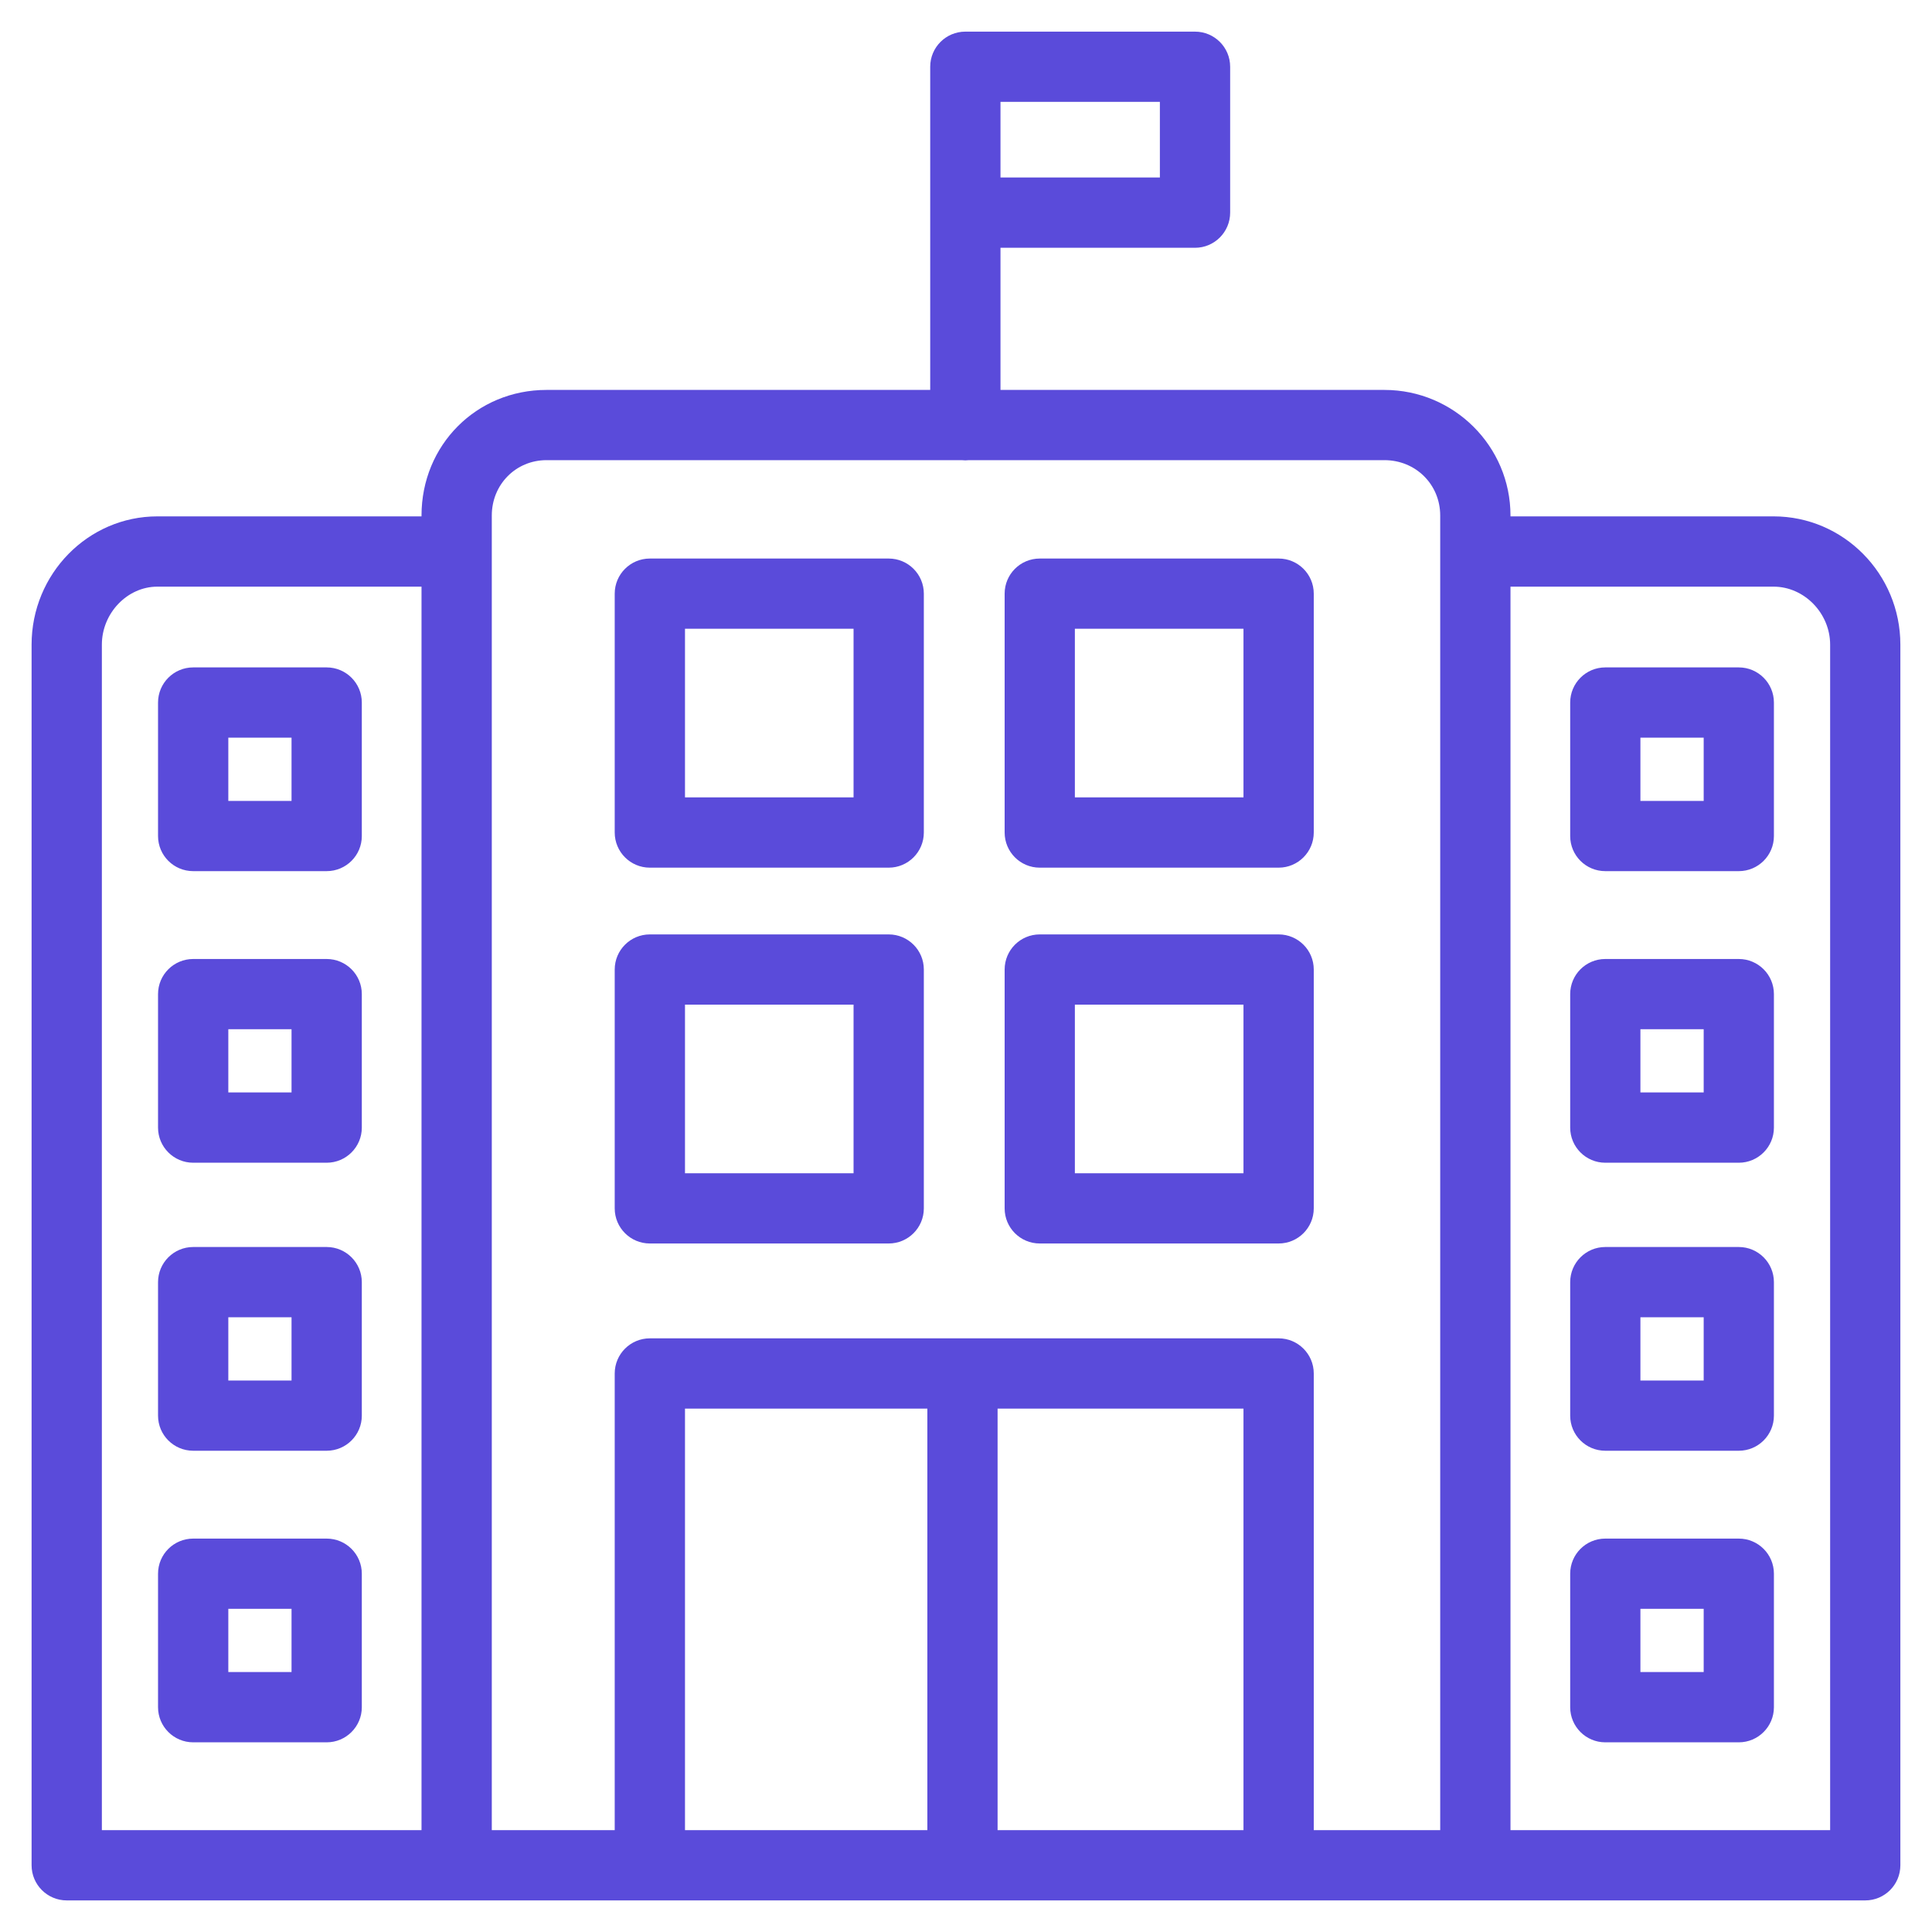 <svg width="40" height="40" viewBox="0 0 40 40" fill="none" xmlns="http://www.w3.org/2000/svg">
<g clip-path="url(#clip0_260_166)">
<path d="M36.72 10.691H31.273V10.674C31.273 9.239 30.102 8.073 28.663 8.073H20.714V5.13H24.742C25.143 5.13 25.469 4.804 25.469 4.402V1.382C25.469 0.98 25.143 0.655 24.742 0.655H19.986C19.585 0.655 19.259 0.98 19.259 1.382V8.073H11.315C9.864 8.073 8.727 9.215 8.727 10.674V10.691H3.258C1.822 10.691 0.654 11.882 0.654 13.347V38.618C0.654 39.02 0.98 39.346 1.382 39.346H38.618C39.02 39.346 39.345 39.02 39.345 38.618V13.347C39.345 11.882 38.168 10.691 36.72 10.691ZM24.014 3.675H20.714V2.109H24.014V3.675ZM2.109 13.347C2.109 12.696 2.635 12.146 3.258 12.146H8.727V37.891H2.109V13.347ZM10.182 11.418V10.674C10.182 10.031 10.68 9.527 11.315 9.527H19.909C19.96 9.533 20.012 9.533 20.063 9.527H28.663C29.311 9.527 29.818 10.031 29.818 10.674V37.891H27.2V28.436C27.2 28.035 26.874 27.709 26.473 27.709H13.454C13.053 27.709 12.727 28.035 12.727 28.436V37.891H10.182V11.418ZM14.182 29.164H19.2V37.891H14.182V29.164ZM20.654 37.891V29.164H25.745V37.891H20.654ZM37.891 37.891H31.273V12.146H36.72C37.355 12.146 37.891 12.696 37.891 13.347V37.891Z" fill="#5A4BDA"/>
<path d="M6.763 13.818H4C3.598 13.818 3.272 14.144 3.272 14.546V17.309C3.272 17.711 3.598 18.036 4 18.036H6.763C7.165 18.036 7.491 17.711 7.491 17.309V14.546C7.491 14.144 7.165 13.818 6.763 13.818ZM6.036 16.582H4.727V15.273H6.036V16.582ZM6.763 19.855H4C3.598 19.855 3.272 20.18 3.272 20.582V23.346C3.272 23.747 3.598 24.073 4 24.073H6.763C7.165 24.073 7.491 23.747 7.491 23.346V20.582C7.491 20.18 7.165 19.855 6.763 19.855ZM6.036 22.618H4.727V21.309H6.036V22.618ZM6.763 25.818H4C3.598 25.818 3.272 26.144 3.272 26.546V29.309C3.272 29.711 3.598 30.036 4 30.036H6.763C7.165 30.036 7.491 29.711 7.491 29.309V26.546C7.491 26.144 7.165 25.818 6.763 25.818ZM6.036 28.582H4.727V27.273H6.036V28.582ZM6.763 31.855H4C3.598 31.855 3.272 32.18 3.272 32.582V35.346C3.272 35.747 3.598 36.073 4 36.073H6.763C7.165 36.073 7.491 35.747 7.491 35.346V32.582C7.491 32.18 7.165 31.855 6.763 31.855ZM6.036 34.618H4.727V33.309H6.036V34.618ZM36 13.818H33.236C32.834 13.818 32.509 14.144 32.509 14.546V17.309C32.509 17.711 32.834 18.036 33.236 18.036H36C36.401 18.036 36.727 17.711 36.727 17.309V14.546C36.727 14.144 36.401 13.818 36 13.818ZM35.273 16.582H33.963V15.273H35.273V16.582ZM36 19.855H33.236C32.834 19.855 32.509 20.18 32.509 20.582V23.346C32.509 23.747 32.834 24.073 33.236 24.073H36C36.401 24.073 36.727 23.747 36.727 23.346V20.582C36.727 20.18 36.401 19.855 36 19.855ZM35.273 22.618H33.963V21.309H35.273V22.618ZM36 25.818H33.236C32.834 25.818 32.509 26.144 32.509 26.546V29.309C32.509 29.711 32.834 30.036 33.236 30.036H36C36.401 30.036 36.727 29.711 36.727 29.309V26.546C36.727 26.144 36.401 25.818 36 25.818ZM35.273 28.582H33.963V27.273H35.273V28.582ZM36 31.855H33.236C32.834 31.855 32.509 32.18 32.509 32.582V35.346C32.509 35.747 32.834 36.073 33.236 36.073H36C36.401 36.073 36.727 35.747 36.727 35.346V32.582C36.727 32.18 36.401 31.855 36 31.855ZM35.273 34.618H33.963V33.309H35.273V34.618ZM13.454 17.964H18.4C18.801 17.964 19.127 17.638 19.127 17.236V12.291C19.127 11.889 18.801 11.564 18.4 11.564H13.454C13.053 11.564 12.727 11.889 12.727 12.291V17.236C12.727 17.638 13.053 17.964 13.454 17.964ZM14.182 13.018H17.672V16.509H14.182V13.018ZM21.527 17.964H26.473C26.874 17.964 27.2 17.638 27.2 17.236V12.291C27.2 11.889 26.874 11.564 26.473 11.564H21.527C21.125 11.564 20.8 11.889 20.8 12.291V17.236C20.8 17.638 21.125 17.964 21.527 17.964ZM22.254 13.018H25.745V16.509H22.254V13.018ZM13.454 25.745H18.4C18.801 25.745 19.127 25.42 19.127 25.018V20.073C19.127 19.671 18.801 19.346 18.4 19.346H13.454C13.053 19.346 12.727 19.671 12.727 20.073V25.018C12.727 25.42 13.053 25.745 13.454 25.745ZM14.182 20.8H17.672V24.291H14.182V20.8ZM21.527 25.745H26.473C26.874 25.745 27.2 25.42 27.2 25.018V20.073C27.2 19.671 26.874 19.346 26.473 19.346H21.527C21.125 19.346 20.8 19.671 20.8 20.073V25.018C20.8 25.42 21.125 25.745 21.527 25.745ZM22.254 20.8H25.745V24.291H22.254V20.8Z" fill="#5A4BDA"/>
</g>
<defs>
<clipPath id="clip0_260_166">
<rect width="40" height="40" fill="white"/>
</clipPath>
</defs>
</svg>
